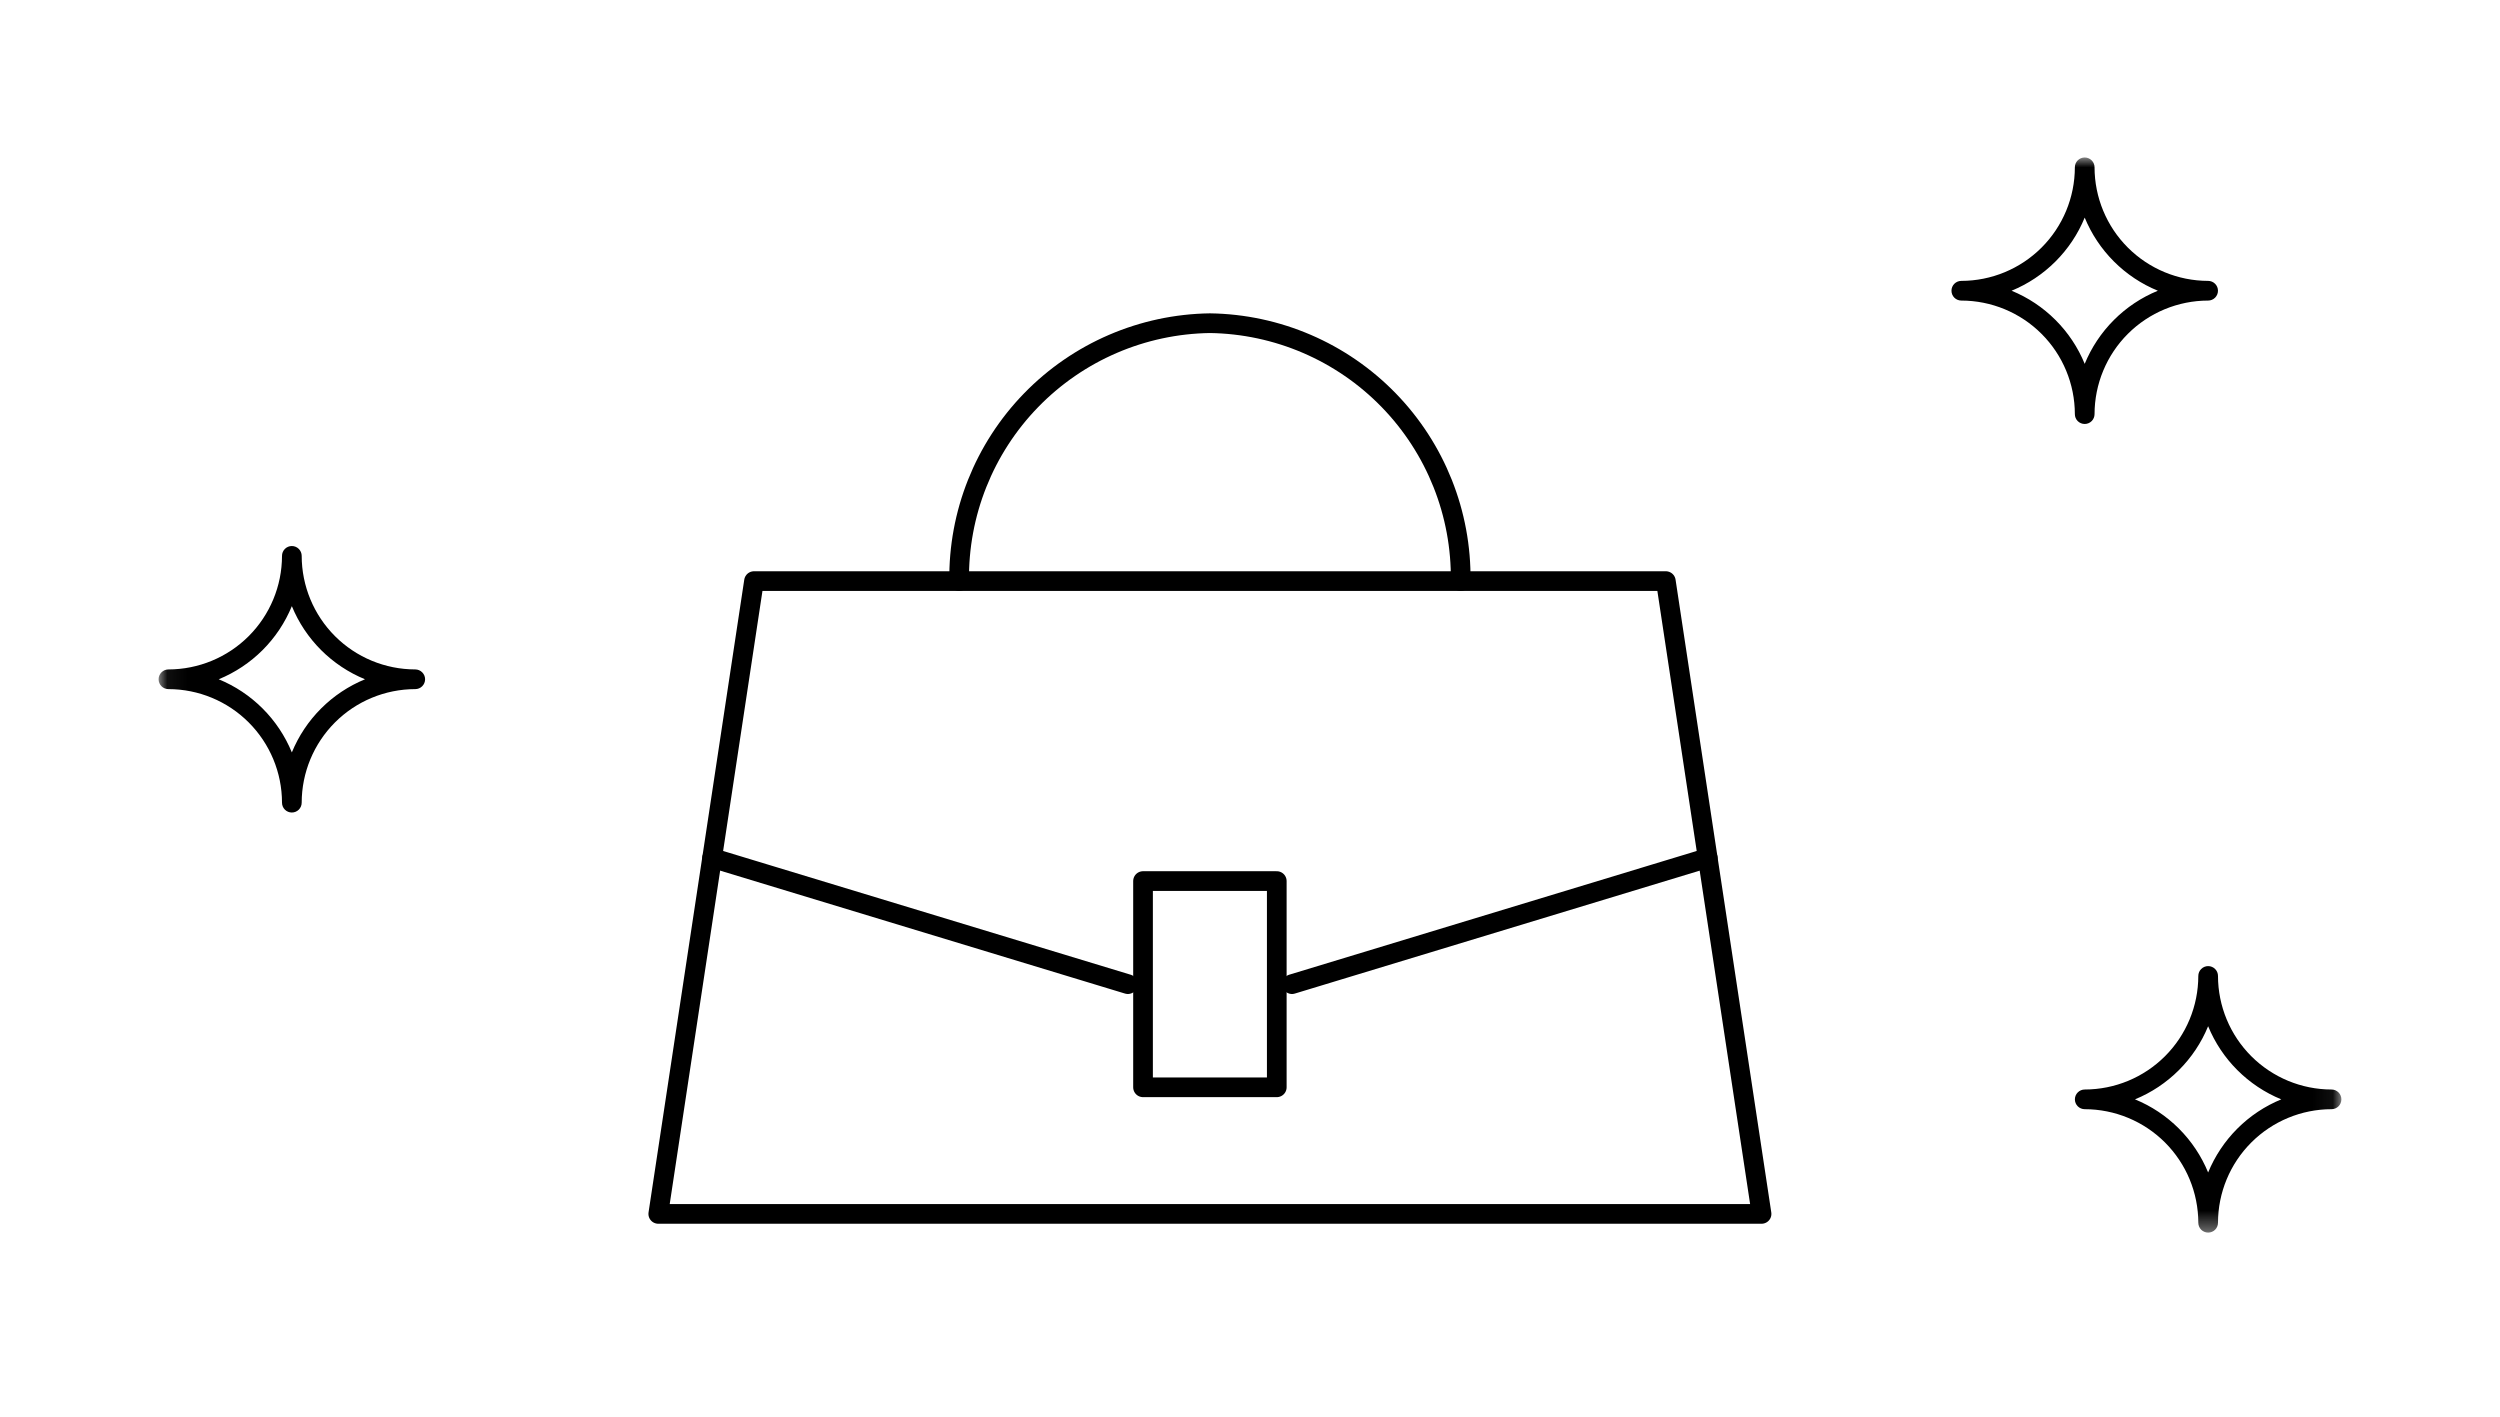 <svg width="127" height="72" viewBox="0 0 127 72" fill="none" xmlns="http://www.w3.org/2000/svg">
<path d="M89.487 61.666H33.44L38.303 29.52H84.624L89.487 61.666Z" stroke="black" stroke-linecap="round" stroke-linejoin="round"/>
<path d="M64.86 44.758H58.066V55.235H64.86V44.758Z" stroke="black" stroke-linecap="round" stroke-linejoin="round"/>
<path d="M48.726 29.518C48.678 26.092 49.993 22.787 52.382 20.33C54.771 17.873 58.038 16.466 61.464 16.418C64.89 16.466 68.157 17.873 70.546 20.33C72.935 22.787 74.25 26.092 74.202 29.518" stroke="black" stroke-linecap="round" stroke-linejoin="round"/>
<path d="M57.296 49.995L36.176 43.582" stroke="black" stroke-linecap="round" stroke-linejoin="round"/>
<path d="M86.753 43.582L65.633 49.995" stroke="black" stroke-linecap="round" stroke-linejoin="round"/>
<mask id="mask0_30811_45750" style="mask-type:luminance" maskUnits="userSpaceOnUse" x="8" y="8" width="111" height="55">
<path d="M118.942 8H8.057V62.616H118.942V8Z" fill="white"/>
</mask>
<g mask="url(#mask0_30811_45750)">
<path d="M105.903 21.538C105.77 21.538 105.643 21.485 105.549 21.392C105.455 21.298 105.403 21.171 105.403 21.038C105.401 19.509 104.793 18.042 103.712 16.961C102.63 15.879 101.164 15.271 99.635 15.269C99.502 15.269 99.375 15.216 99.281 15.123C99.187 15.029 99.135 14.902 99.135 14.769C99.135 14.636 99.187 14.509 99.281 14.415C99.375 14.322 99.502 14.269 99.635 14.269C101.164 14.267 102.63 13.659 103.712 12.577C104.793 11.496 105.401 10.029 105.403 8.5C105.403 8.367 105.455 8.24 105.549 8.146C105.643 8.053 105.77 8 105.903 8C106.035 8 106.163 8.053 106.256 8.146C106.35 8.24 106.403 8.367 106.403 8.5C106.405 10.03 107.013 11.496 108.095 12.578C109.177 13.659 110.643 14.267 112.173 14.269C112.305 14.269 112.433 14.322 112.526 14.415C112.62 14.509 112.673 14.636 112.673 14.769C112.673 14.902 112.62 15.029 112.526 15.123C112.433 15.216 112.305 15.269 112.173 15.269C110.643 15.271 109.177 15.879 108.095 16.96C107.013 18.042 106.405 19.508 106.403 21.038C106.403 21.171 106.35 21.298 106.256 21.392C106.163 21.485 106.035 21.538 105.903 21.538ZM102.188 14.769C103.022 15.111 103.78 15.616 104.418 16.254C105.056 16.891 105.561 17.649 105.903 18.484C106.245 17.65 106.75 16.892 107.388 16.254C108.026 15.616 108.784 15.111 109.619 14.769C108.784 14.427 108.026 13.922 107.388 13.284C106.75 12.646 106.245 11.888 105.903 11.054C105.561 11.889 105.056 12.647 104.418 13.284C103.78 13.922 103.022 14.427 102.188 14.769Z" fill="black"/>
<path d="M112.174 62.616C112.042 62.616 111.915 62.563 111.821 62.47C111.727 62.376 111.674 62.249 111.674 62.116C111.672 60.587 111.064 59.12 109.982 58.038C108.9 56.957 107.434 56.349 105.904 56.347C105.772 56.347 105.645 56.294 105.551 56.201C105.457 56.107 105.404 55.98 105.404 55.847C105.404 55.715 105.457 55.587 105.551 55.494C105.645 55.4 105.772 55.347 105.904 55.347C107.434 55.346 108.9 54.737 109.982 53.656C111.064 52.574 111.672 51.108 111.674 49.578C111.674 49.446 111.727 49.318 111.821 49.225C111.915 49.131 112.042 49.078 112.174 49.078C112.307 49.078 112.434 49.131 112.528 49.225C112.622 49.318 112.674 49.446 112.674 49.578C112.676 51.108 113.284 52.574 114.365 53.655C115.447 54.737 116.913 55.345 118.442 55.347C118.575 55.347 118.702 55.4 118.796 55.494C118.89 55.587 118.942 55.715 118.942 55.847C118.942 55.98 118.89 56.107 118.796 56.201C118.702 56.294 118.575 56.347 118.442 56.347C116.913 56.349 115.447 56.957 114.365 58.039C113.284 59.12 112.676 60.587 112.674 62.116C112.674 62.249 112.622 62.376 112.528 62.47C112.434 62.563 112.307 62.616 112.174 62.616ZM108.457 55.847C109.292 56.189 110.05 56.694 110.688 57.332C111.326 57.97 111.831 58.728 112.173 59.562C112.516 58.728 113.02 57.97 113.658 57.332C114.296 56.694 115.054 56.19 115.888 55.847C115.054 55.505 114.296 55 113.658 54.362C113.02 53.725 112.516 52.967 112.173 52.132C111.831 52.967 111.326 53.725 110.688 54.362C110.05 55 109.292 55.505 108.457 55.847Z" fill="black"/>
<path d="M14.826 41.276C14.693 41.276 14.566 41.224 14.472 41.13C14.378 41.036 14.326 40.909 14.326 40.776C14.324 39.247 13.715 37.781 12.634 36.699C11.552 35.617 10.086 35.009 8.557 35.007C8.424 35.007 8.297 34.955 8.203 34.861C8.109 34.767 8.057 34.64 8.057 34.507C8.057 34.375 8.109 34.248 8.203 34.154C8.297 34.06 8.424 34.007 8.557 34.007C10.086 34.005 11.552 33.397 12.634 32.316C13.715 31.234 14.324 29.768 14.326 28.238C14.326 28.106 14.378 27.979 14.472 27.885C14.566 27.791 14.693 27.738 14.826 27.738C14.958 27.738 15.085 27.791 15.179 27.885C15.273 27.979 15.326 28.106 15.326 28.238C15.328 29.768 15.936 31.234 17.017 32.316C18.099 33.397 19.565 34.005 21.095 34.007C21.227 34.007 21.354 34.06 21.448 34.154C21.542 34.248 21.595 34.375 21.595 34.507C21.595 34.64 21.542 34.767 21.448 34.861C21.354 34.955 21.227 35.007 21.095 35.007C19.565 35.009 18.099 35.617 17.017 36.699C15.936 37.781 15.328 39.247 15.326 40.776C15.326 40.909 15.273 41.036 15.179 41.13C15.085 41.224 14.958 41.276 14.826 41.276ZM11.111 34.507C11.945 34.849 12.703 35.354 13.341 35.992C13.979 36.63 14.483 37.388 14.826 38.222C15.168 37.388 15.673 36.63 16.311 35.992C16.949 35.354 17.707 34.85 18.542 34.507C17.707 34.165 16.949 33.66 16.311 33.023C15.673 32.385 15.168 31.627 14.826 30.792C14.483 31.627 13.979 32.385 13.341 33.023C12.703 33.66 11.945 34.165 11.111 34.507Z" fill="black"/>
</g>
</svg>

